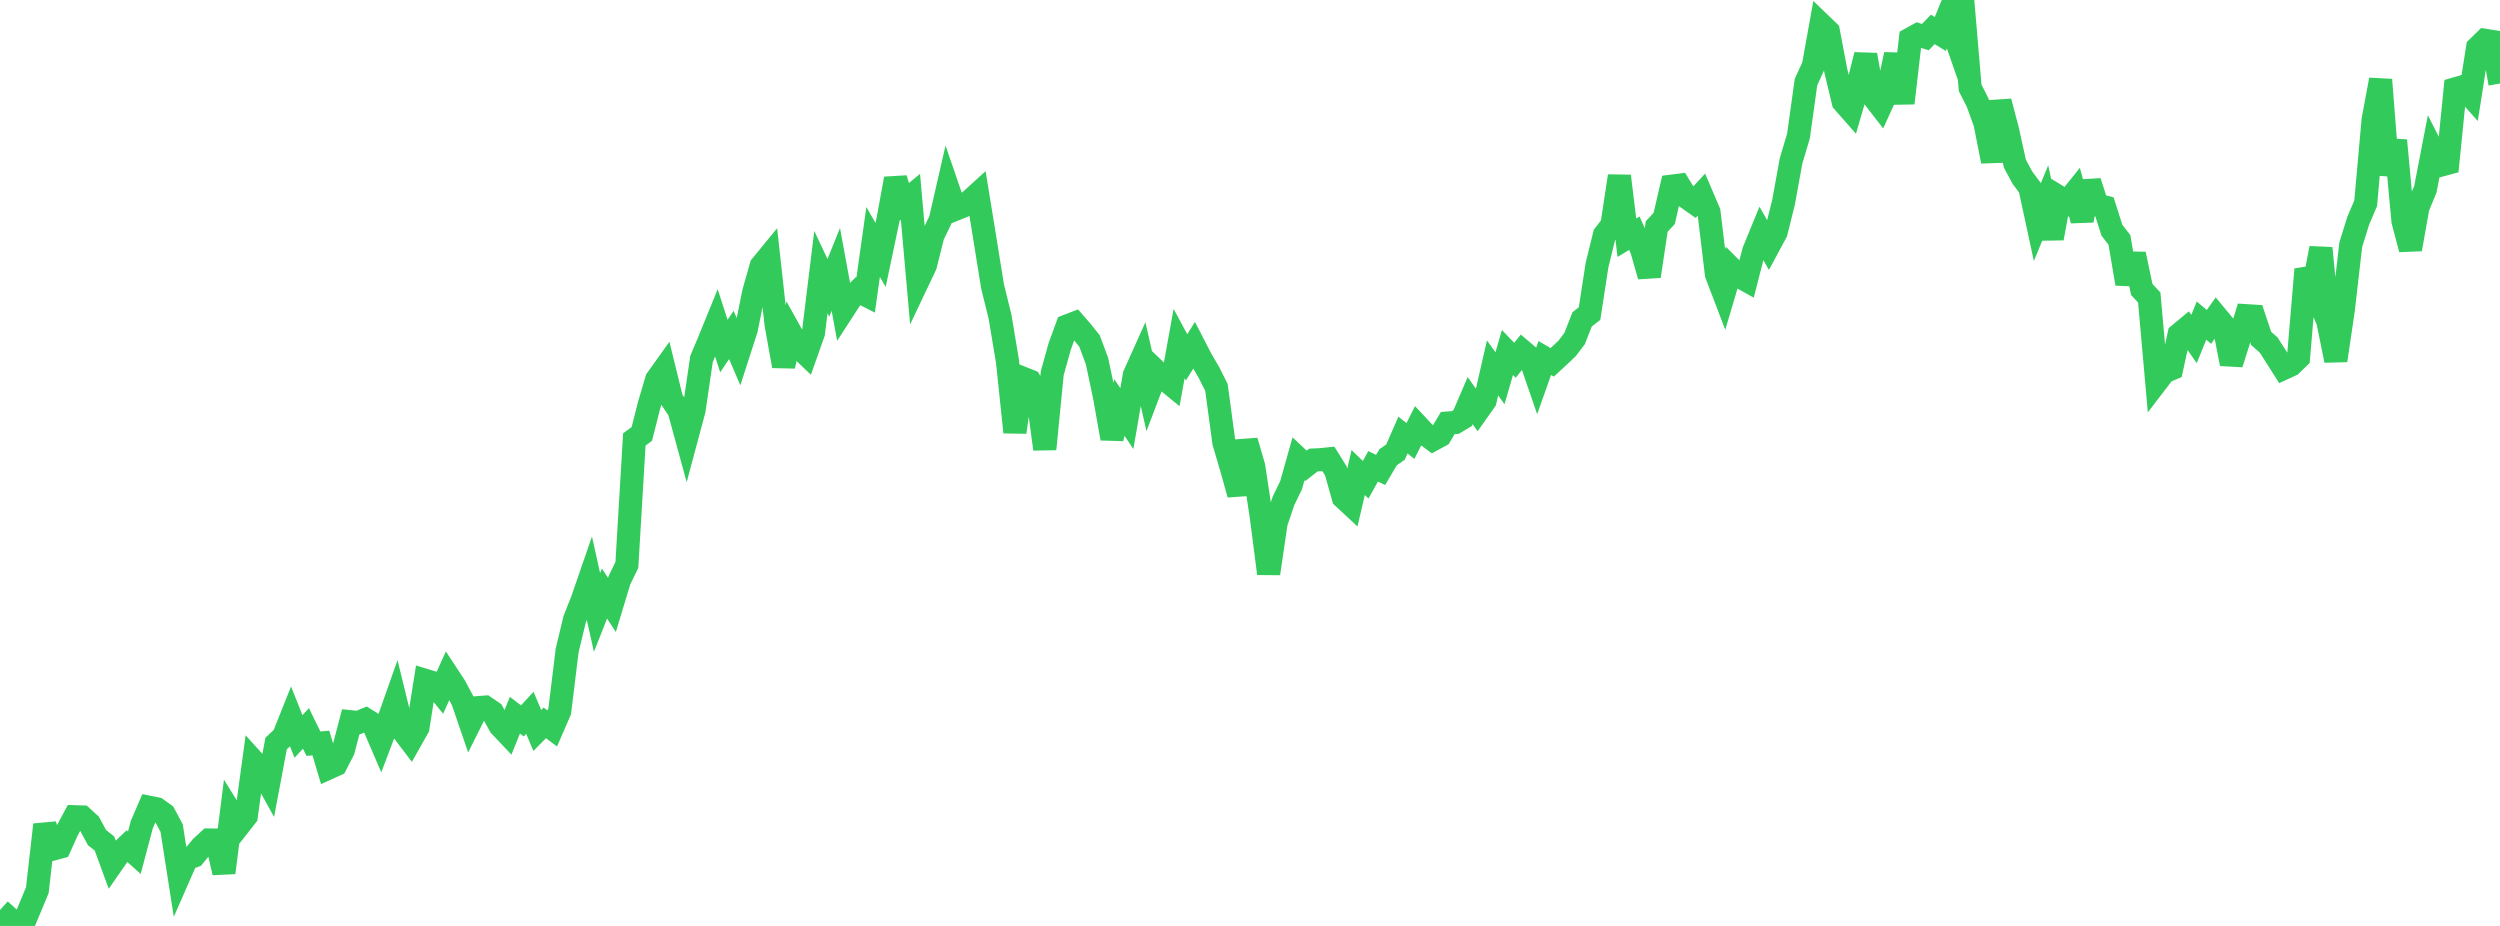 <?xml version="1.0" standalone="no"?>
<!DOCTYPE svg PUBLIC "-//W3C//DTD SVG 1.1//EN" "http://www.w3.org/Graphics/SVG/1.1/DTD/svg11.dtd">

<svg width="135" height="50" viewBox="0 0 135 50" preserveAspectRatio="none" 
  xmlns="http://www.w3.org/2000/svg"
  xmlns:xlink="http://www.w3.org/1999/xlink">


<polyline points="0.0, 49.139 0.403, 49.504 0.806, 49.885 1.209, 50.0 1.612, 49.043 2.015, 48.072 2.418, 44.536 2.821, 45.858 3.224, 45.75 3.627, 44.857 4.03, 44.104 4.433, 44.117 4.836, 44.485 5.239, 45.231 5.642, 45.55 6.045, 46.649 6.448, 46.068 6.851, 45.685 7.254, 46.047 7.657, 44.53 8.06, 43.596 8.463, 43.678 8.866, 43.965 9.269, 44.716 9.672, 47.298 10.075, 46.379 10.478, 46.224 10.881, 45.731 11.284, 45.36 11.687, 45.363 12.09, 47.125 12.493, 43.932 12.896, 44.582 13.299, 44.069 13.701, 41.122 14.104, 41.568 14.507, 42.296 14.91, 40.153 15.313, 39.77 15.716, 38.758 16.119, 39.769 16.522, 39.333 16.925, 40.159 17.328, 40.124 17.731, 41.477 18.134, 41.294 18.537, 40.515 18.94, 38.975 19.343, 39.017 19.746, 38.851 20.149, 39.103 20.552, 40.04 20.955, 38.976 21.358, 37.832 21.761, 39.476 22.164, 40.006 22.567, 39.291 22.97, 36.743 23.373, 36.865 23.776, 37.362 24.179, 36.471 24.582, 37.086 24.985, 37.845 25.388, 39.021 25.791, 38.216 26.194, 38.184 26.597, 38.459 27.0, 39.189 27.403, 39.615 27.806, 38.622 28.209, 38.927 28.612, 38.492 29.015, 39.445 29.418, 39.035 29.821, 39.336 30.224, 38.408 30.627, 35.118 31.03, 33.447 31.433, 32.429 31.836, 31.262 32.239, 33.074 32.642, 32.051 33.045, 32.666 33.448, 31.337 33.851, 30.505 34.254, 23.73 34.657, 23.435 35.06, 21.85 35.463, 20.489 35.866, 19.925 36.269, 21.568 36.672, 22.171 37.075, 23.646 37.478, 22.143 37.881, 19.389 38.284, 18.429 38.687, 17.439 39.09, 18.687 39.493, 18.087 39.896, 19.028 40.299, 17.782 40.701, 15.783 41.104, 14.362 41.507, 13.87 41.91, 17.525 42.313, 19.766 42.716, 18.005 43.119, 18.731 43.522, 19.117 43.925, 17.982 44.328, 14.693 44.731, 15.547 45.134, 14.545 45.537, 16.743 45.94, 16.12 46.343, 15.72 46.746, 15.926 47.149, 13.068 47.552, 13.768 47.955, 11.855 48.358, 9.649 48.761, 10.96 49.164, 10.627 49.567, 15.177 49.97, 14.328 50.373, 12.72 50.776, 11.887 51.179, 10.13 51.582, 11.302 51.985, 11.14 52.388, 10.847 52.791, 10.48 53.194, 12.96 53.597, 15.463 54.0, 17.093 54.403, 19.508 54.806, 23.34 55.209, 20.413 55.612, 20.573 56.015, 21.26 56.418, 24.25 56.821, 20.153 57.224, 18.707 57.627, 17.603 58.03, 17.448 58.433, 17.911 58.836, 18.418 59.239, 19.501 59.642, 21.408 60.045, 23.678 60.448, 22.005 60.851, 22.604 61.254, 20.258 61.657, 19.36 62.06, 21.127 62.463, 20.066 62.866, 20.451 63.269, 20.779 63.672, 18.55 64.075, 19.299 64.478, 18.648 64.881, 19.428 65.284, 20.117 65.687, 20.917 66.09, 23.888 66.493, 25.257 66.896, 26.695 67.299, 23.814 67.701, 25.191 68.104, 27.857 68.507, 30.972 68.91, 28.228 69.313, 27.036 69.716, 26.207 70.119, 24.776 70.522, 25.155 70.925, 24.842 71.328, 24.823 71.731, 24.78 72.134, 25.425 72.537, 26.863 72.94, 27.238 73.343, 25.518 73.746, 25.907 74.149, 25.18 74.552, 25.377 74.955, 24.694 75.358, 24.412 75.761, 23.493 76.164, 23.813 76.567, 23.011 76.97, 23.442 77.373, 23.742 77.776, 23.522 78.179, 22.846 78.582, 22.815 78.985, 22.574 79.388, 21.634 79.791, 22.204 80.194, 21.632 80.597, 19.868 81.0, 20.425 81.403, 19.035 81.806, 19.456 82.209, 18.957 82.612, 19.299 83.015, 20.471 83.418, 19.334 83.821, 19.566 84.224, 19.193 84.627, 18.811 85.03, 18.282 85.433, 17.246 85.836, 16.933 86.239, 14.312 86.642, 12.677 87.045, 12.16 87.448, 9.507 87.851, 12.838 88.254, 12.593 88.657, 13.498 89.06, 14.915 89.463, 12.23 89.866, 11.798 90.269, 10.054 90.672, 10.003 91.075, 10.66 91.478, 10.944 91.881, 10.507 92.284, 11.45 92.687, 14.805 93.09, 15.862 93.493, 14.504 93.896, 14.906 94.299, 15.132 94.701, 13.563 95.104, 12.581 95.507, 13.287 95.91, 12.538 96.313, 10.913 96.716, 8.694 97.119, 7.337 97.522, 4.439 97.925, 3.554 98.328, 1.312 98.731, 1.699 99.134, 3.822 99.537, 5.498 99.94, 5.956 100.343, 4.571 100.746, 2.965 101.149, 5.213 101.552, 5.734 101.955, 4.846 102.358, 2.941 102.761, 5.567 103.164, 2.101 103.567, 1.878 103.97, 2.003 104.373, 1.586 104.776, 1.835 105.179, 0.855 105.582, 2.01 105.985, 0.0 106.388, 4.744 106.791, 5.539 107.194, 6.661 107.597, 8.712 108.0, 5.482 108.403, 7.017 108.806, 8.842 109.209, 9.591 109.612, 10.135 110.015, 11.999 110.418, 11.019 110.821, 12.868 111.224, 10.665 111.627, 10.913 112.03, 10.412 112.433, 11.901 112.836, 9.808 113.239, 11.067 113.642, 11.172 114.045, 12.435 114.448, 12.952 114.851, 15.323 115.254, 13.722 115.657, 15.636 116.06, 16.065 116.463, 20.613 116.866, 20.087 117.269, 19.913 117.672, 18.059 118.075, 17.726 118.478, 18.306 118.881, 17.312 119.284, 17.65 119.687, 17.084 120.09, 17.57 120.493, 19.647 120.896, 18.371 121.299, 17.048 121.701, 17.073 122.104, 18.278 122.507, 18.63 122.91, 19.259 123.313, 19.893 123.716, 19.707 124.119, 19.314 124.522, 14.546 124.925, 15.502 125.328, 13.402 125.731, 17.477 126.134, 19.466 126.537, 16.735 126.94, 13.218 127.343, 11.925 127.746, 10.975 128.149, 6.47 128.552, 4.306 128.955, 9.439 129.358, 7.583 129.761, 11.934 130.164, 13.458 130.567, 11.193 130.97, 10.219 131.373, 8.13 131.776, 8.922 132.179, 8.814 132.582, 4.799 132.985, 4.681 133.388, 5.133 133.791, 2.573 134.194, 2.179 134.597, 2.243 135.0, 4.511" fill="none" stroke="#32ca5b" stroke-width="1.25"/>

</svg>